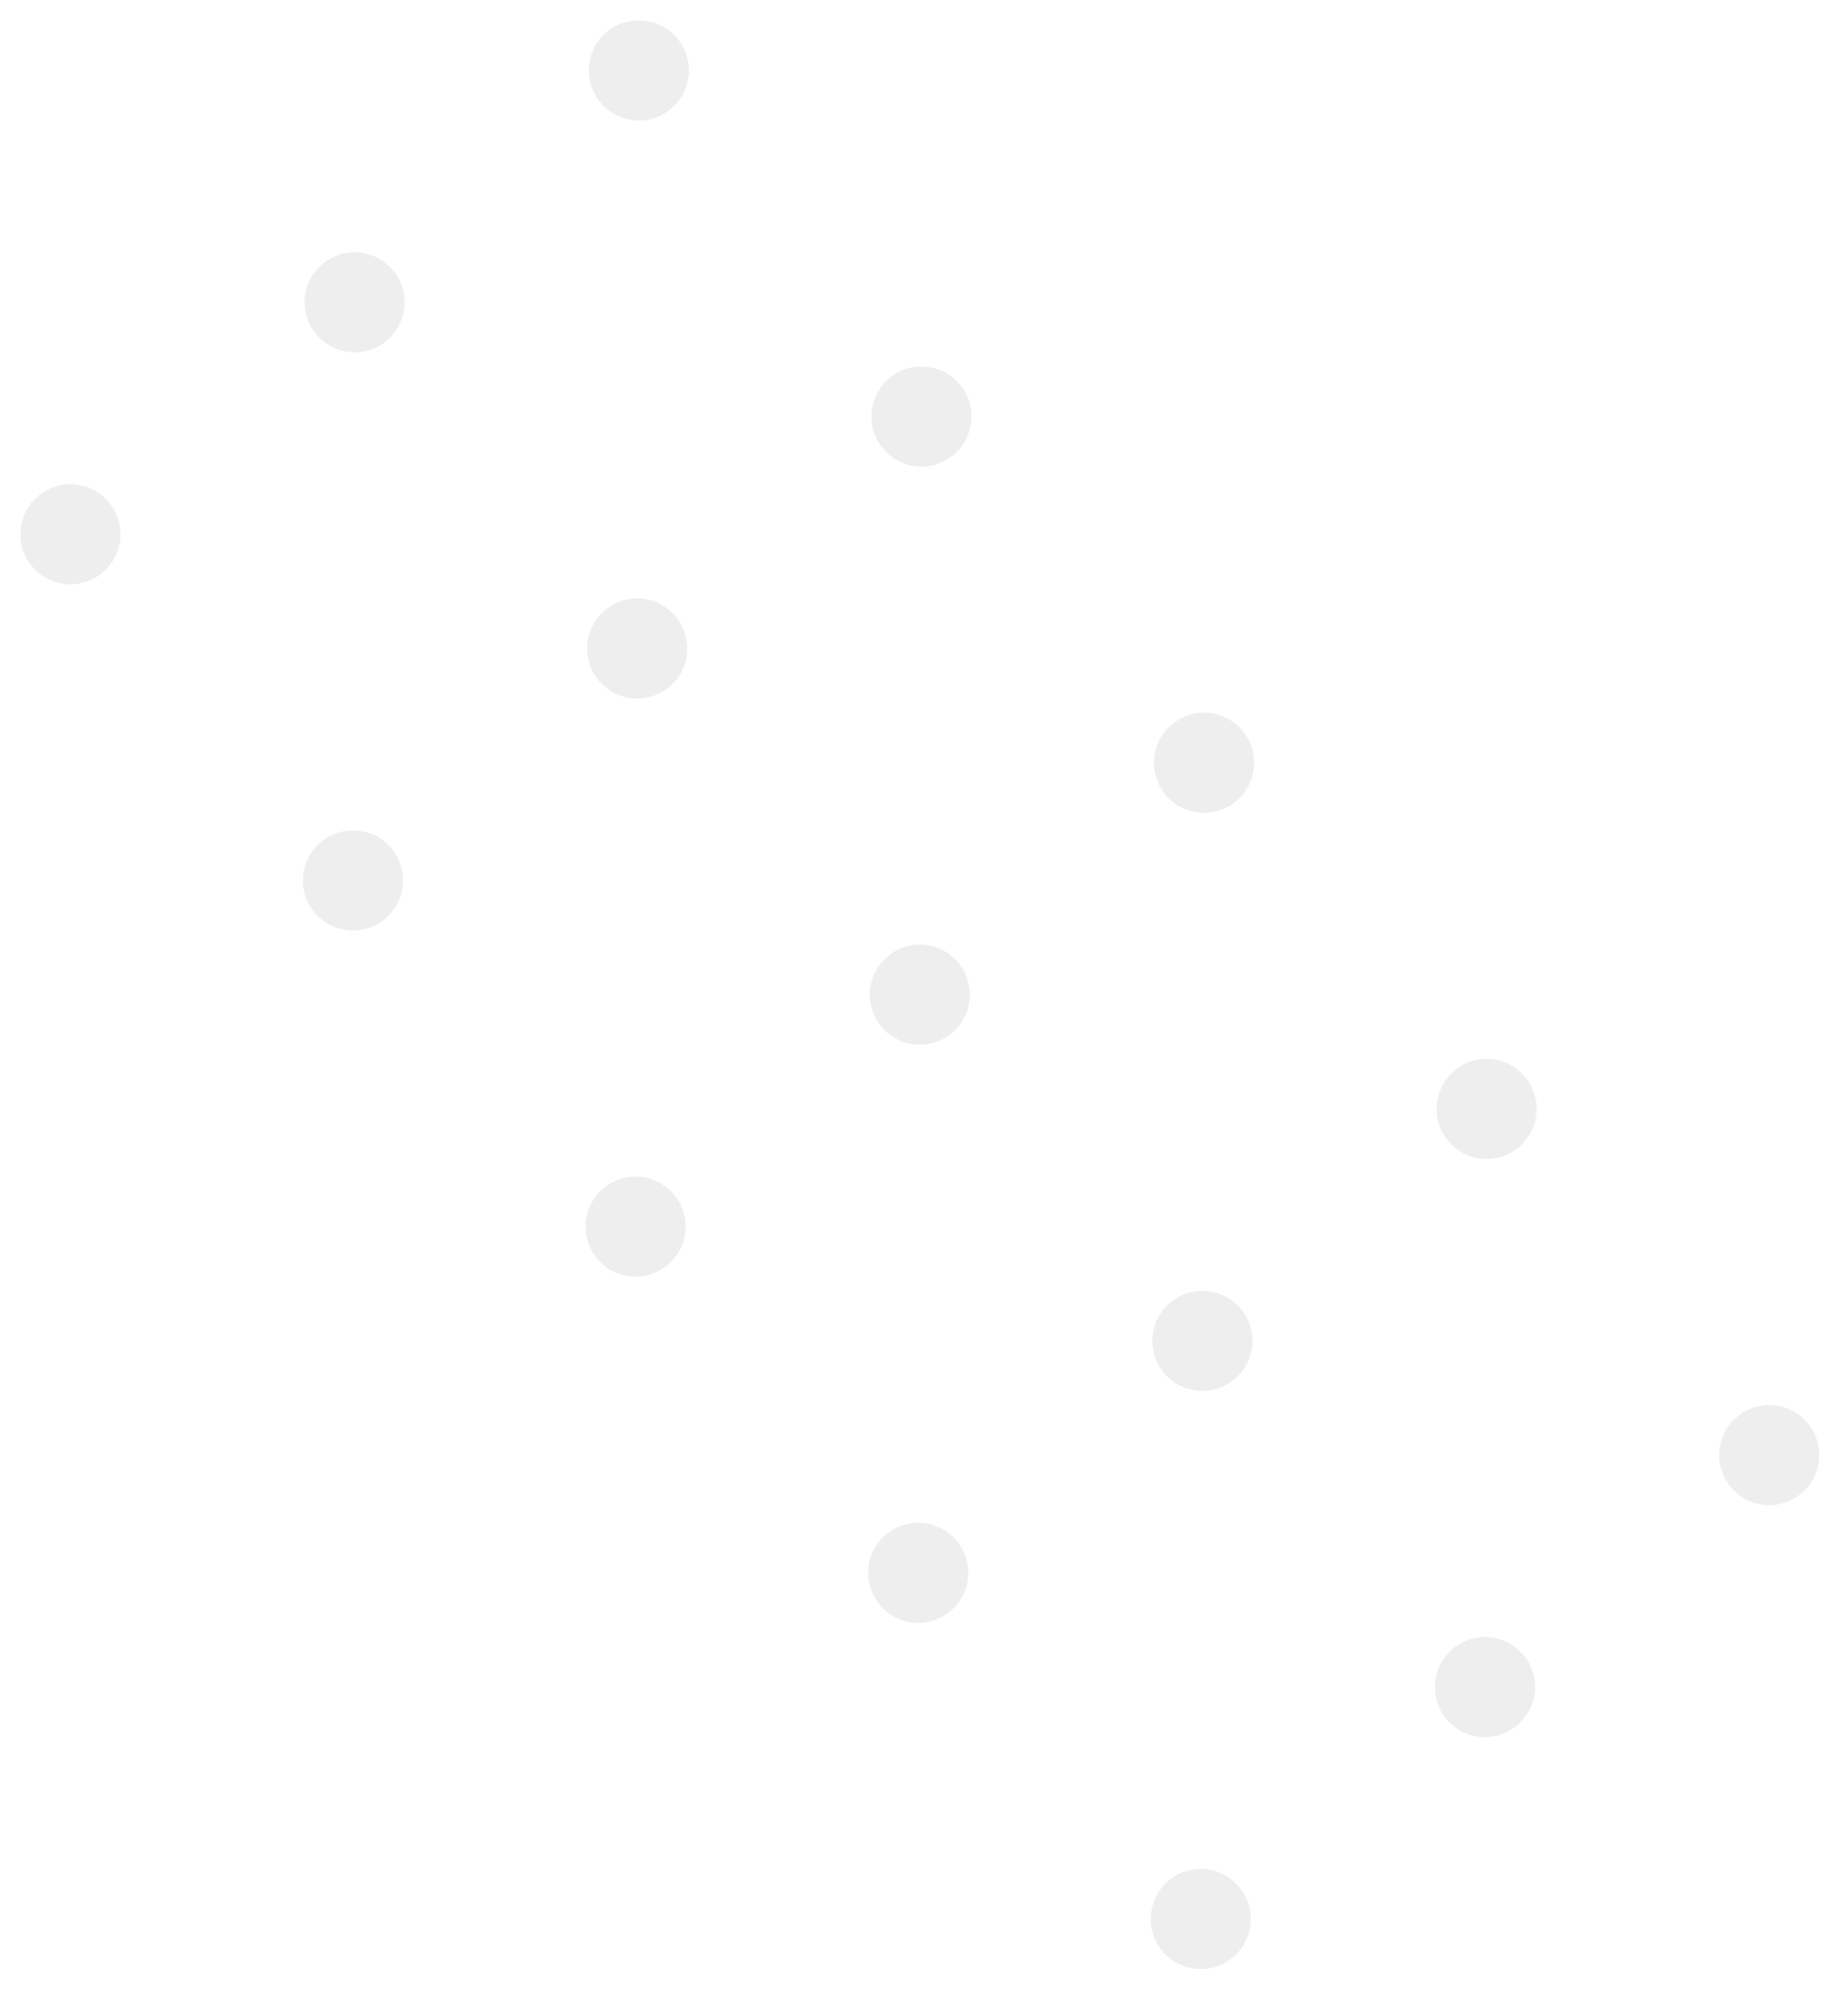 <svg width="186" height="201" viewBox="0 0 186 201" fill="none" xmlns="http://www.w3.org/2000/svg" alt="icon">
<g opacity="0.25">
<path d="M10.269 57.683C12.423 55.925 12.744 52.753 10.986 50.599C9.227 48.444 6.055 48.123 3.901 49.882C1.747 51.64 1.425 54.812 3.184 56.966C4.942 59.121 8.114 59.442 10.269 57.683Z" fill="#BABABA"/>
<path d="M38.875 34.335C41.03 32.576 41.351 29.404 39.592 27.25C37.834 25.096 34.662 24.774 32.507 26.533C30.353 28.291 30.032 31.463 31.79 33.618C33.549 35.772 36.721 36.093 38.875 34.335Z" fill="#BABABA"/>
<path d="M67.483 10.986C69.637 9.228 69.958 6.056 68.2 3.901C66.441 1.747 63.269 1.426 61.115 3.184C58.96 4.943 58.639 8.115 60.398 10.269C62.156 12.424 65.328 12.745 67.483 10.986Z" fill="#BABABA"/>
<path d="M38.712 92.532C40.867 90.773 41.188 87.601 39.429 85.447C37.671 83.293 34.499 82.972 32.344 84.73C30.19 86.488 29.869 89.66 31.627 91.815C33.386 93.969 36.558 94.29 38.712 92.532Z" fill="#BABABA"/>
<path d="M67.319 69.183C69.473 67.425 69.794 64.253 68.036 62.098C66.277 59.944 63.105 59.623 60.951 61.381C58.796 63.14 58.475 66.312 60.234 68.466C61.992 70.621 65.164 70.942 67.319 69.183Z" fill="#BABABA"/>
<path d="M95.925 45.834C98.079 44.076 98.4 40.904 96.642 38.75C94.884 36.595 91.712 36.274 89.557 38.033C87.403 39.791 87.082 42.963 88.84 45.117C90.599 47.272 93.771 47.593 95.925 45.834Z" fill="#BABABA"/>
<path d="M67.154 127.38C69.309 125.622 69.63 122.45 67.871 120.295C66.113 118.141 62.941 117.82 60.787 119.578C58.632 121.337 58.311 124.509 60.07 126.663C61.828 128.818 65 129.139 67.154 127.38Z" fill="#BABABA"/>
<path d="M95.762 104.032C97.916 102.273 98.237 99.101 96.479 96.947C94.721 94.792 91.549 94.471 89.394 96.23C87.24 97.988 86.919 101.16 88.677 103.315C90.436 105.469 93.608 105.79 95.762 104.032Z" fill="#BABABA"/>
<path d="M124.368 80.683C126.523 78.924 126.844 75.752 125.085 73.598C123.327 71.444 120.155 71.123 118.001 72.881C115.846 74.639 115.525 77.811 117.284 79.966C119.042 82.12 122.214 82.441 124.368 80.683Z" fill="#BABABA"/>
<path d="M95.598 162.229C97.752 160.47 98.073 157.298 96.315 155.144C94.556 152.989 91.385 152.668 89.23 154.427C87.076 156.185 86.755 159.357 88.513 161.512C90.271 163.666 93.443 163.987 95.598 162.229Z" fill="#BABABA"/>
<path d="M124.204 138.88C126.359 137.122 126.68 133.95 124.921 131.795C123.163 129.641 119.991 129.32 117.836 131.078C115.682 132.836 115.361 136.008 117.119 138.163C118.878 140.317 122.05 140.638 124.204 138.88Z" fill="#BABABA"/>
<path d="M152.812 115.531C154.966 113.773 155.287 110.601 153.529 108.446C151.77 106.292 148.598 105.971 146.444 107.729C144.289 109.488 143.968 112.66 145.727 114.814C147.485 116.969 150.657 117.29 152.812 115.531Z" fill="#BABABA"/>
<path d="M124.04 197.077C126.195 195.319 126.516 192.147 124.757 189.992C122.999 187.838 119.827 187.517 117.672 189.275C115.518 191.034 115.197 194.205 116.955 196.36C118.714 198.514 121.886 198.835 124.04 197.077Z" fill="#BABABA"/>
<path d="M152.648 173.728C154.802 171.97 155.123 168.798 153.365 166.643C151.606 164.489 148.434 164.168 146.28 165.926C144.125 167.685 143.804 170.857 145.563 173.011C147.321 175.166 150.493 175.487 152.648 173.728Z" fill="#BABABA"/>
<path d="M181.254 150.38C183.409 148.621 183.73 145.449 181.971 143.295C180.213 141.14 177.041 140.819 174.886 142.578C172.732 144.336 172.411 147.508 174.169 149.663C175.928 151.817 179.1 152.138 181.254 150.38Z" fill="#BABABA"/>
</g>
</svg>
